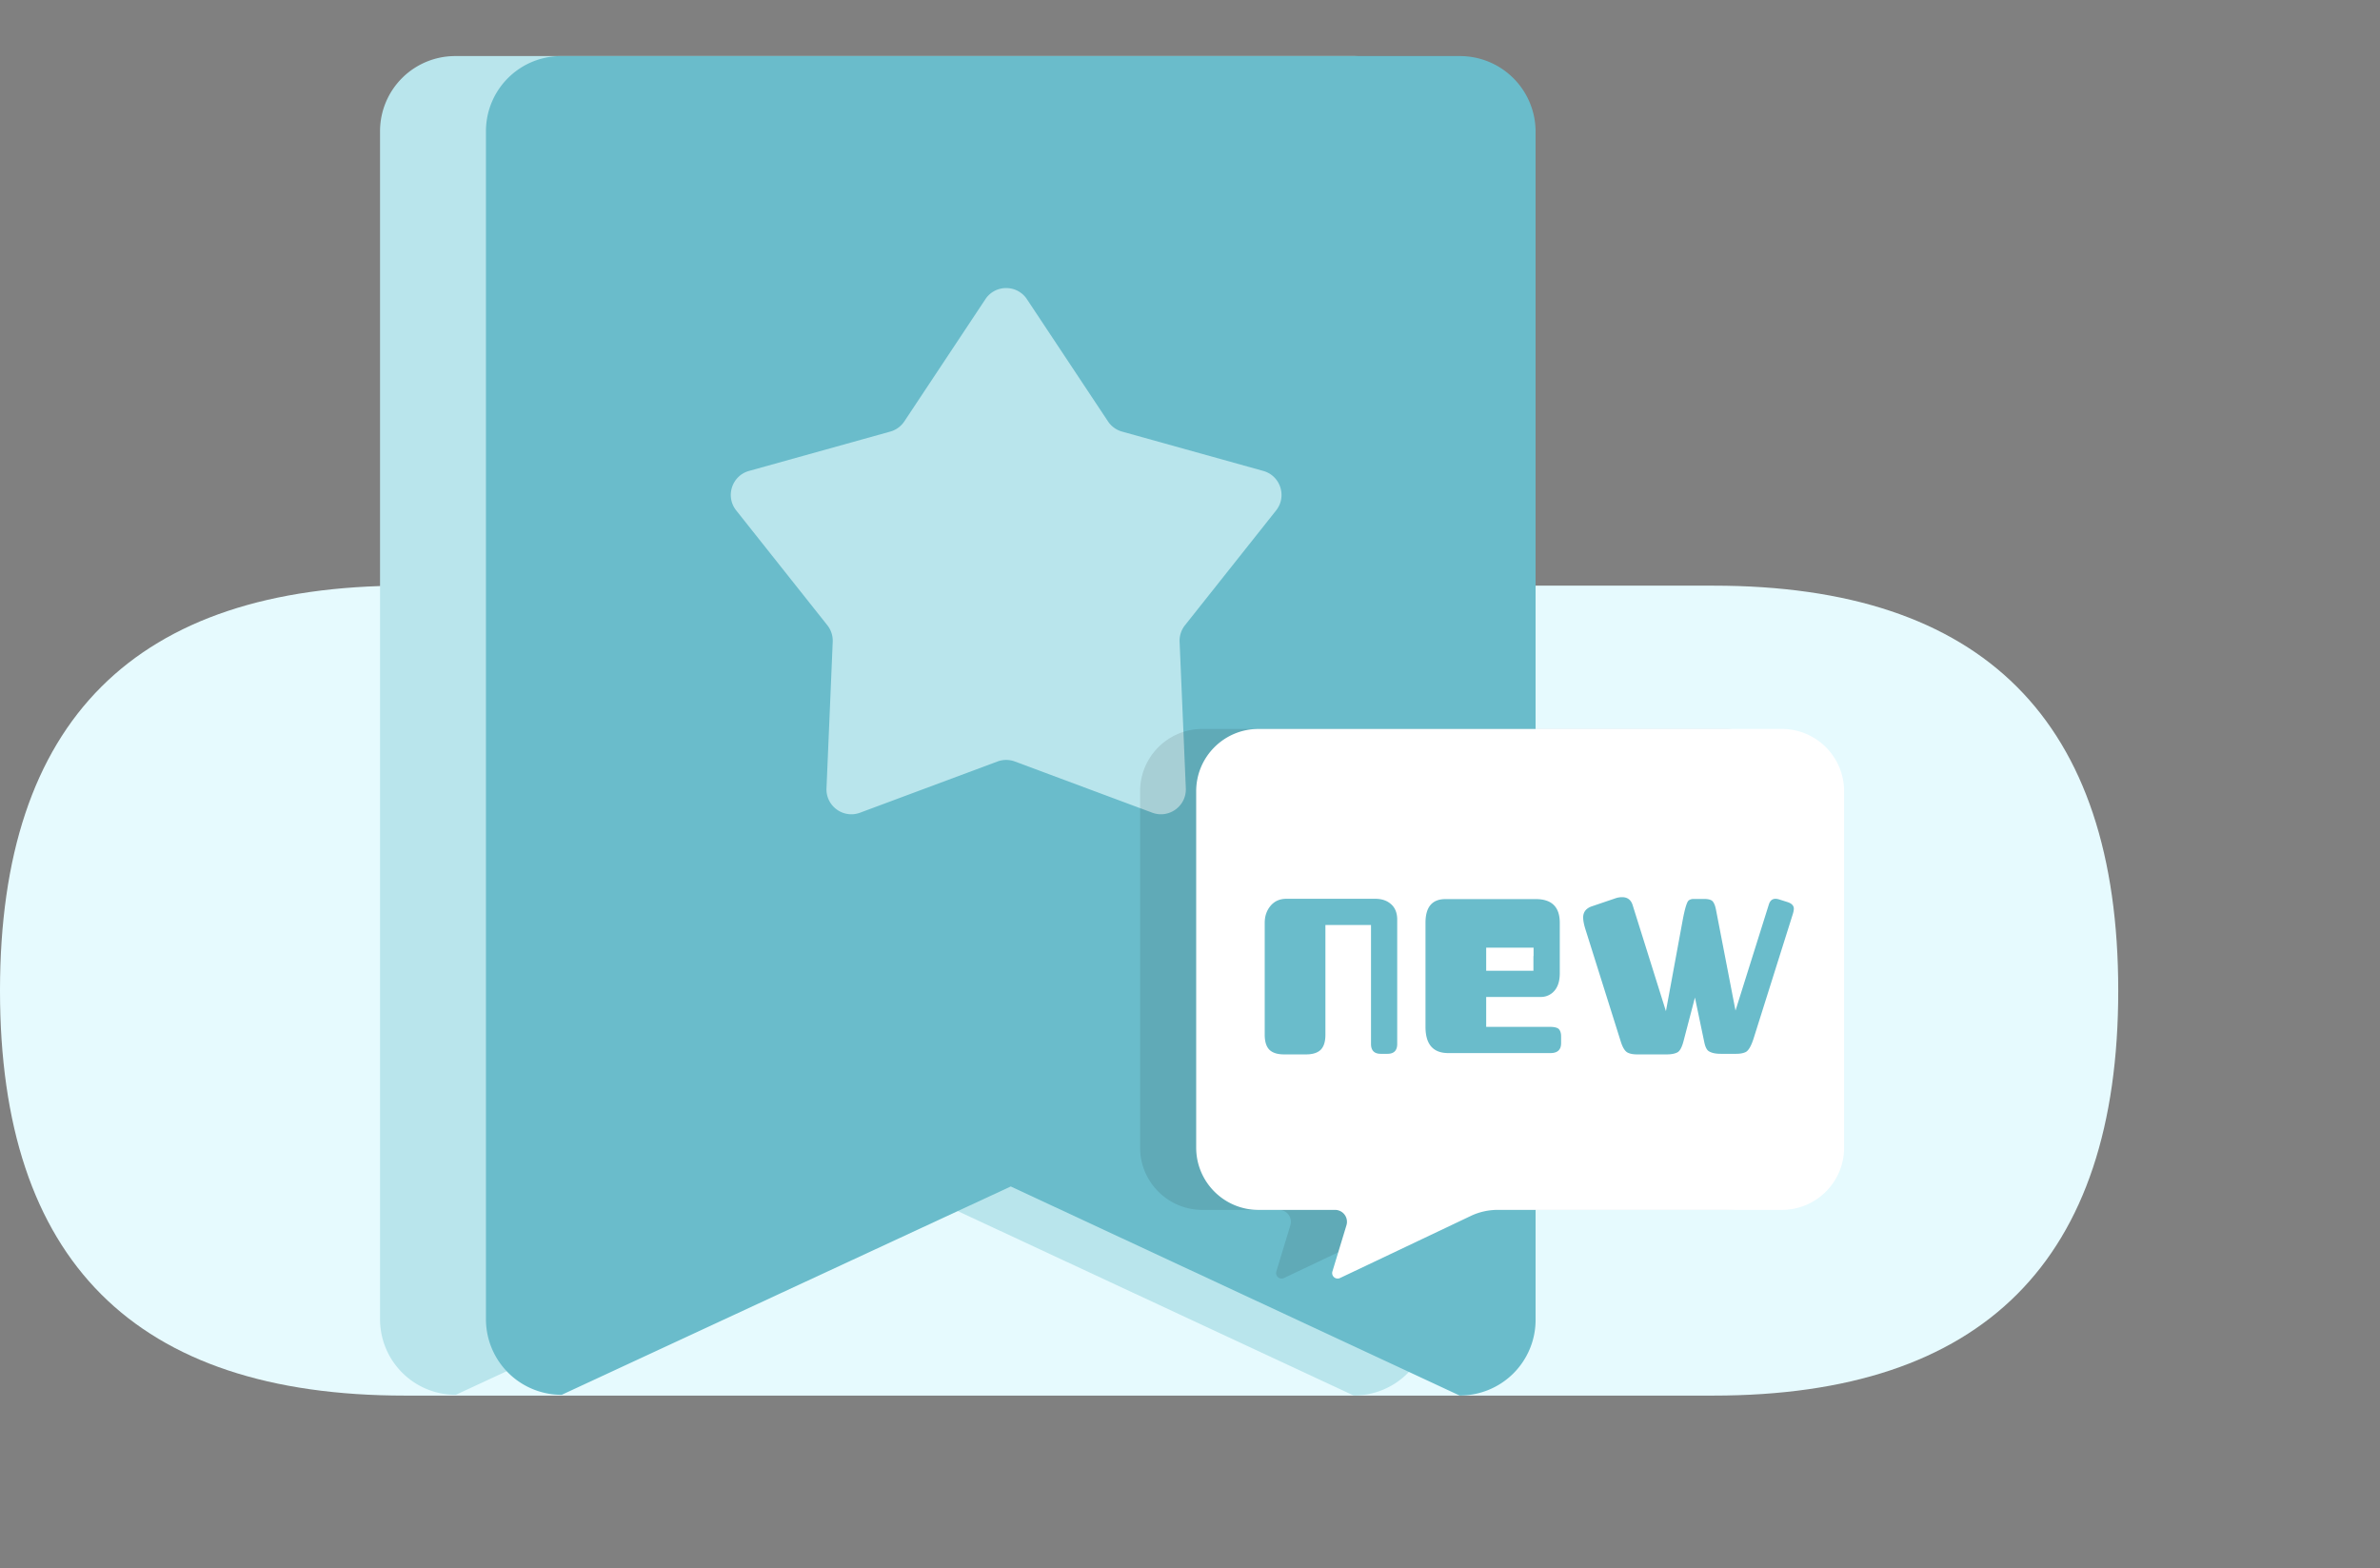 <?xml version="1.0" encoding="UTF-8" standalone="no"?> <svg xmlns="http://www.w3.org/2000/svg" xmlns:xlink="http://www.w3.org/1999/xlink" class="icon" viewBox="0 0 1554 1024" version="1.1" width="303.516" height="200"><rect x="0" y="0" width="1554" height="1024" fill="#808080" stroke="none"/><path d="M0 382.383m264.414 0l854.26 0q264.414 0 264.414 264.414l0 0q0 264.414-264.414 264.414l-854.26 0q-264.414 0-264.414-264.414l0 0q0-264.414 264.414-264.414Z" fill="#E6FAFE"></path><path d="M883.992 911.211l-293.182-136.543-293.206 136.035A49.384 49.384 0 0 1 248.142 861.81V85.515A49.059 49.059 0 0 1 297.608 36.611h586.397a49.401 49.401 0 0 1 49.49 48.896v776.75a49.376 49.376 0 0 1-49.49 48.888V911.211h-0.012z" fill="#B9E5EC"></path><path d="M953.147 911.211l-293.182-136.543-293.206 136.035A49.384 49.384 0 0 1 317.297 861.81V85.515A49.059 49.059 0 0 1 366.762 36.611h586.397a49.401 49.401 0 0 1 49.49 48.892v776.75a49.38 49.38 0 0 1-49.49 48.892V911.211h-0.012z" fill="#6ABCCB"></path><path d="M643.408 195.353c6.435-9.698 20.681-9.698 27.117 0l52.919 79.763a16.28 16.28 0 0 0 9.193 6.675l92.211 25.685c11.211 3.124 15.617 16.67 8.38 25.791l-59.505 74.976a16.259 16.259 0 0 0-3.511 10.808l4.068 95.632c0.496 11.63-11.028 20.006-21.938 15.938l-89.693-33.422a16.312 16.312 0 0 0-11.366 0l-89.693 33.422c-10.91 4.068-22.434-4.308-21.938-15.938l4.068-95.632a16.284 16.284 0 0 0-3.511-10.808L480.704 333.267c-7.237-9.12-2.835-22.666 8.38-25.791l92.211-25.685a16.28 16.28 0 0 0 9.193-6.675l52.919-79.763z" fill="#B9E5EC"></path><path d="M744.427 516.624c0-22.467 18.212-40.679 40.679-40.679h341.704c22.467 0 40.679 18.212 40.679 40.679v232.66c0 22.467-18.212 40.679-40.679 40.679h-185.598c-6.037 0-11.996 1.342-17.447 3.93l-85.422 40.553a3.584 3.584 0 0 1-4.955-4.328l6.102-20.075 3.051-10.04a7.774 7.774 0 0 0-7.44-10.04H785.106c-22.467 0-40.679-18.212-40.679-40.679V516.624z" fill="#000000" opacity=".1"></path><path d="M781.038 516.624c0-22.467 18.212-40.679 40.679-40.679h341.704c22.467 0 40.679 18.212 40.679 40.679v232.66c0 22.467-18.212 40.679-40.679 40.679h-185.598c-6.037 0-11.996 1.342-17.447 3.93l-85.422 40.553a3.584 3.584 0 0 1-4.955-4.328l6.102-20.075 3.051-10.04a7.774 7.774 0 0 0-7.44-10.04H821.717c-22.467 0-40.679-18.212-40.679-40.679V516.624z" fill="#FFFFFF"></path><path d="M1106.694 651.316l-7.44 28.422c-1.098 4.19-2.481 6.667-4.157 7.444-1.676 0.834-3.966 1.253-6.863 1.253h-19.335c-2.644 0-4.735-0.419-6.285-1.253-1.737-0.968-3.222-3.45-4.446-7.444l-23.004-73.08c-0.968-3.092-1.452-5.638-1.452-7.635 0-3.608 1.965-6.057 5.898-7.347l15.08-5.126c1.481-0.517 2.966-0.773 4.446-0.773 3.478 0 5.768 1.709 6.863 5.126l21.751 69.309 11.02-59.839c1.416-7.408 2.705-11.565 3.865-12.468 0.838-0.647 1.936-0.968 3.287-0.968h6.574c3.157 0 5.154 0.614 5.992 1.839 0.838 1.094 1.485 2.803 1.936 5.121l12.757 65.929 21.751-69.215c0.773-2.514 2.225-3.767 4.349-3.767 0.777 0 1.643 0.159 2.612 0.48l5.219 1.643c2.77 0.903 4.157 2.355 4.157 4.353 0 1.029-0.321 2.51-0.968 4.446l-25.229 80.04c-1.611 5.089-3.352 8.12-5.219 9.084-1.611 0.773-3.673 1.159-6.187 1.159h-10.149c-3.417 0-6.025-0.578-7.831-1.737-1.29-0.838-2.254-2.803-2.9-5.898l-6.09-29.098zM970.395 650.93v19.53h41.57c3.287 0 5.345 0.61 6.183 1.835 0.777 1.094 1.163 2.547 1.163 4.349v4.45c0 4.316-2.323 6.476-6.96 6.476h-66.701c-9.926 0-14.884-5.703-14.884-17.11v-67.958c0-10.312 4.349-15.466 13.05-15.466h58.964c10.438 0 15.661 5.154 15.661 15.466v32.962c0 5.801-1.611 10.056-4.833 12.761a11.52 11.52 0 0 1-7.542 2.705h-35.671z m30.936-26.677v-5.512h-30.936v15.08h30.839v-9.568h0.098zM865.418 603.954v71.628c0 4.446-1.001 7.701-2.998 9.763-2.062 2.062-5.284 3.092-9.665 3.092h-14.307c-4.381 0-7.603-1.029-9.665-3.092-1.997-2.062-2.998-5.317-2.998-9.763v-73.08c0-4.316 1.257-7.989 3.771-11.02 2.575-3.092 6.025-4.641 10.341-4.641h58.098c3.93 0 7.151 1.001 9.665 2.998 3.096 2.384 4.641 5.931 4.641 10.634v81.102c0 4.32-2.128 6.476-6.378 6.476h-4.353c-4.251 0-6.378-2.156-6.378-6.476v-77.62h-29.773z" fill="#6ABCCB"></path></svg> 